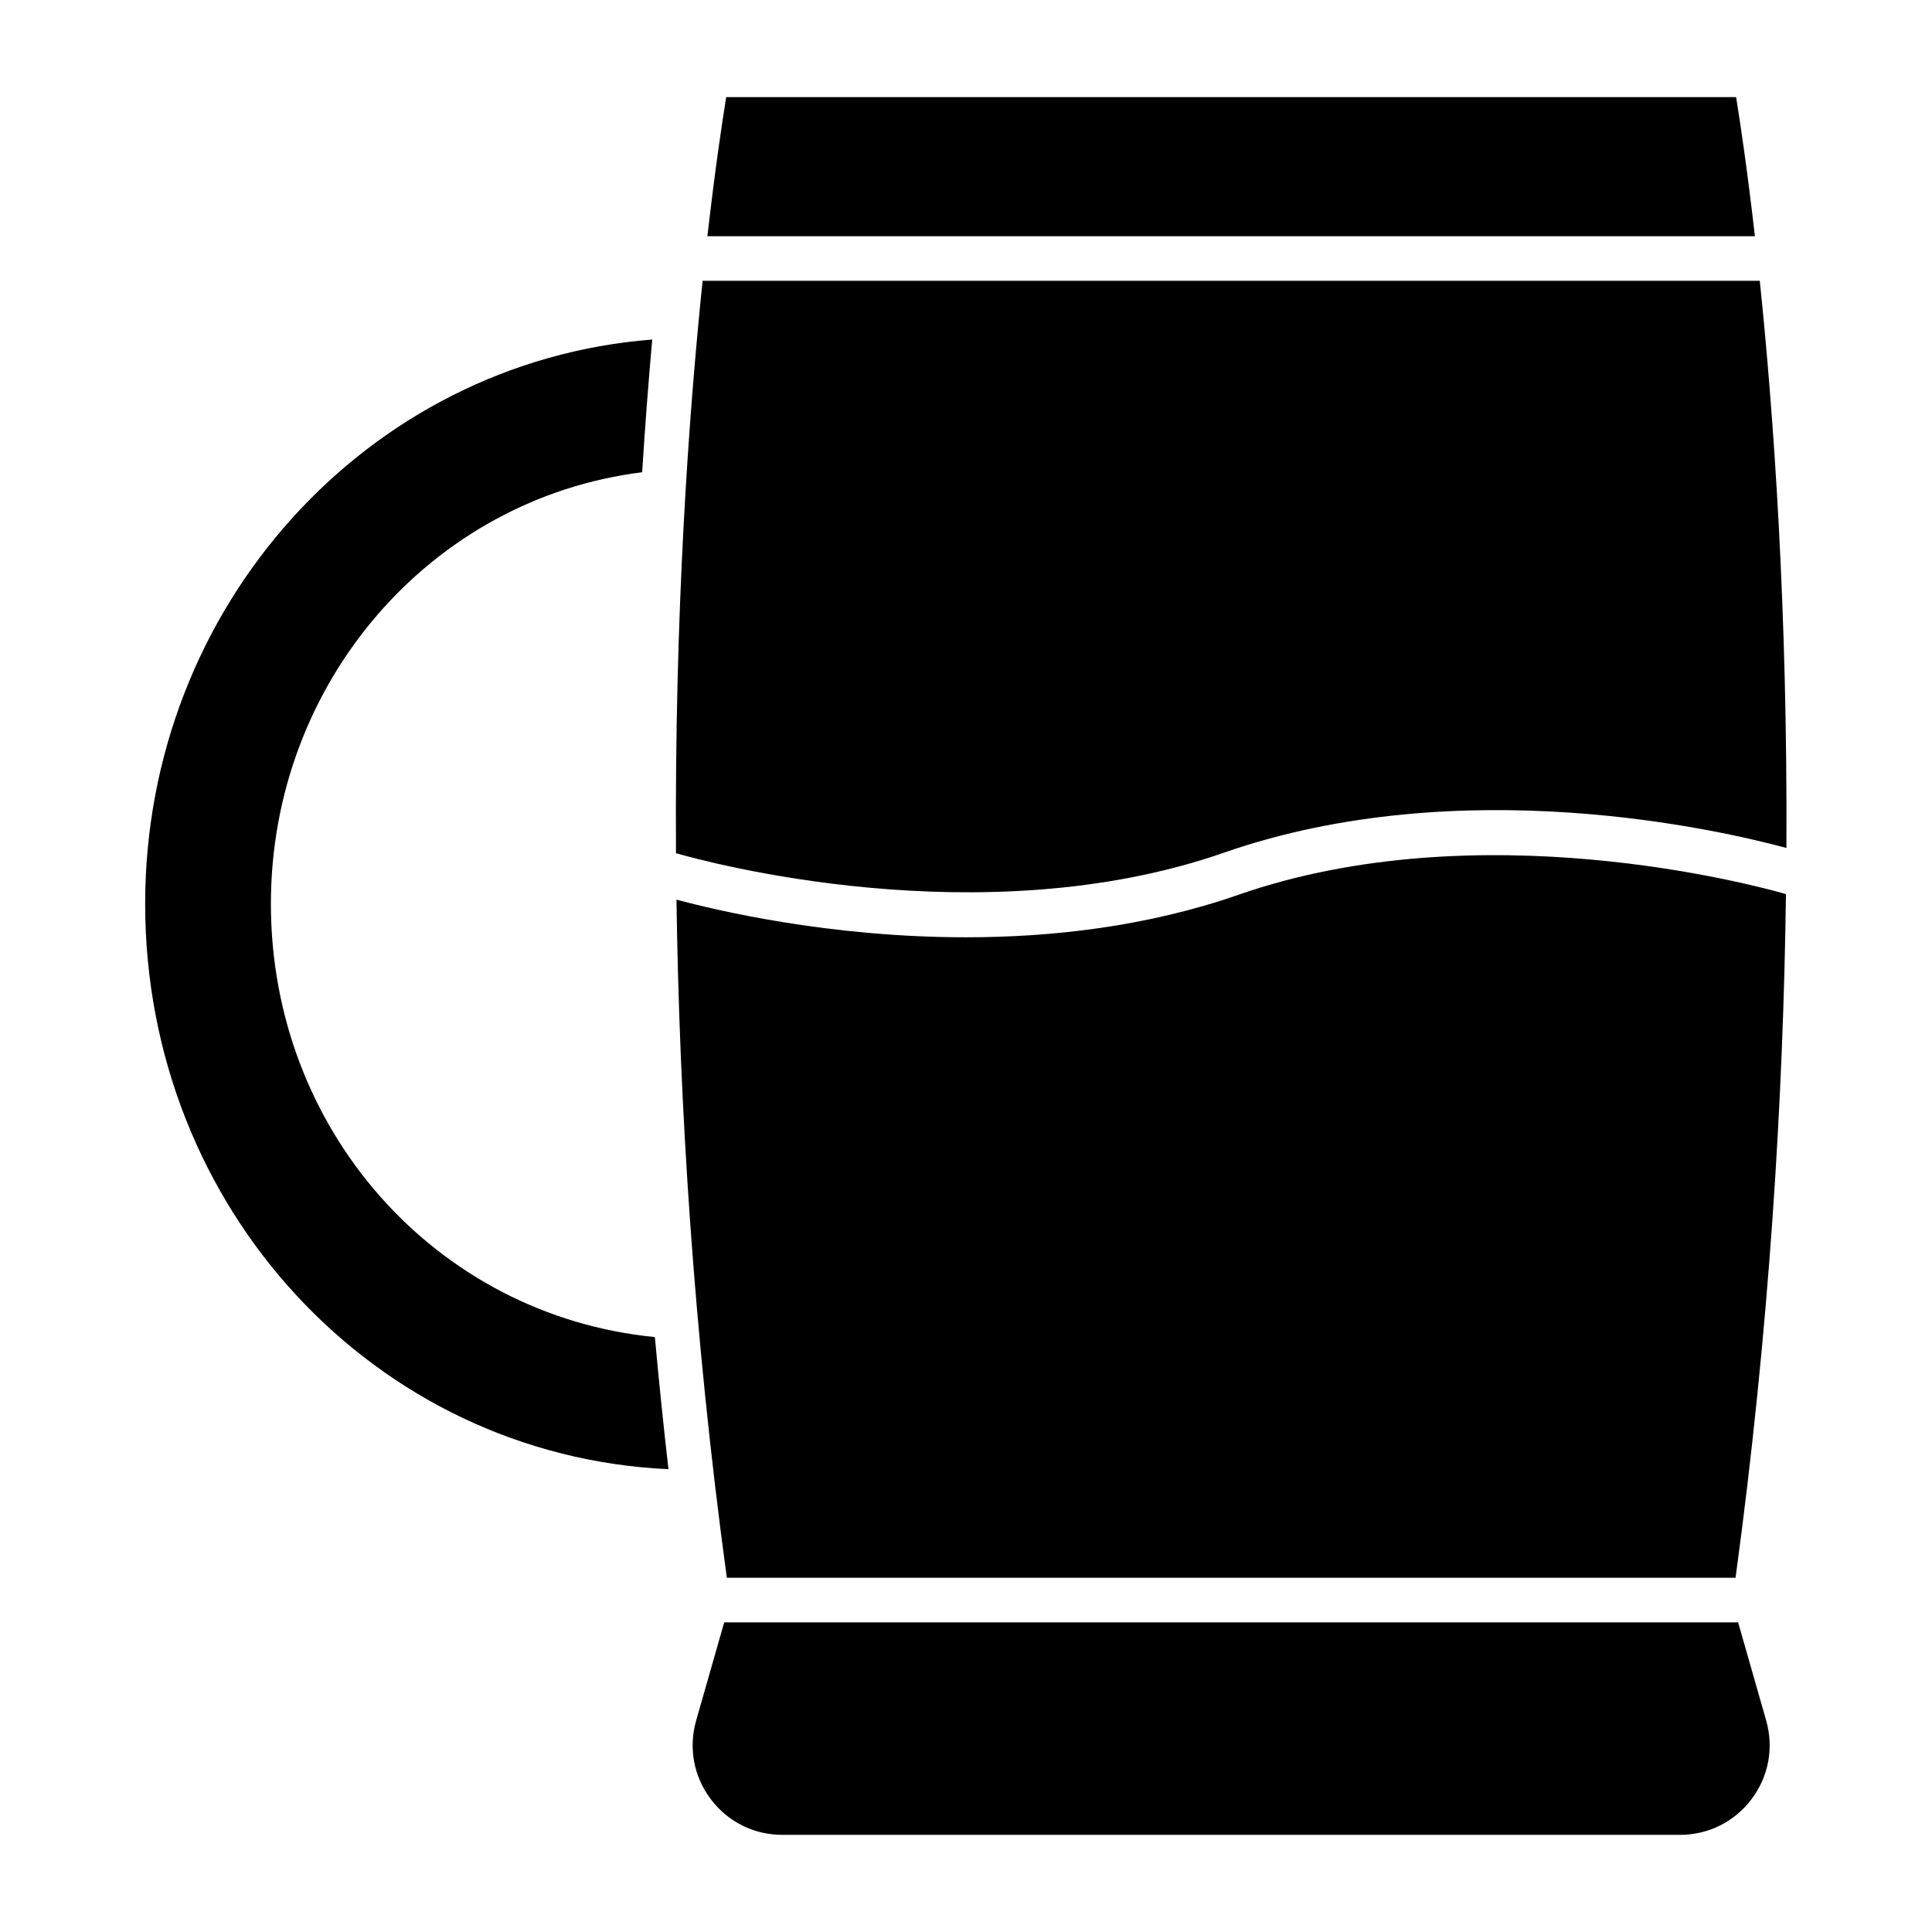 <?xml version="1.0" encoding="UTF-8"?>
<!-- Uploaded to: SVG Repo, www.svgrepo.com, Generator: SVG Repo Mixer Tools -->
<svg fill="#000000" width="800px" height="800px" version="1.1" viewBox="144 144 512 512" xmlns="http://www.w3.org/2000/svg">
 <g>
  <path d="m317.52 498.34c-58.25-5.777-101.73-55.121-101.73-114.81 0-58.441 42.223-107.38 98.387-114.38 0.801-12.742 1.715-24.48 2.672-35.172-75.613 5.906-134.38 70.844-134.38 149.55 0 80.672 60.836 146.25 138.68 149.82-1.359-11.852-2.555-23.52-3.602-35.012z"/>
  <path d="m604.09 169.74h-267.64c-1.035 6.391-2.934 18.977-4.981 36.855h277.6c-2.047-17.883-3.941-30.465-4.981-36.855z"/>
  <path d="m472.22 381.12c-24.297 8.453-49.461 11.27-72.195 11.27-35.988 0.004-65.883-7.051-76.75-9.98 0.75 53.438 4.43 114.26 13.344 179.71l267.32 0.004c8.996-66.059 12.656-127.39 13.359-181.18-8.277-2.379-81.141-22.082-145.07 0.172z"/>
  <path d="m468.34 369.97c63.008-21.93 131.66-5.969 149.08-1.25 0.312-62.973-3.367-114.7-7.059-150.31l-280.16-0.004c-3.719 35.871-7.434 88.094-7.059 151.7 7.609 2.199 80.895 22.25 145.2-0.133z"/>
  <path d="m604.62 573.94h-268.7l-7.434 26.023c-2.066 7.238-0.652 14.832 3.879 20.84 4.531 6.012 11.445 9.453 18.973 9.453h237.86c7.527 0 14.445-3.449 18.977-9.457s5.945-13.605 3.879-20.84z"/>
 </g>
</svg>